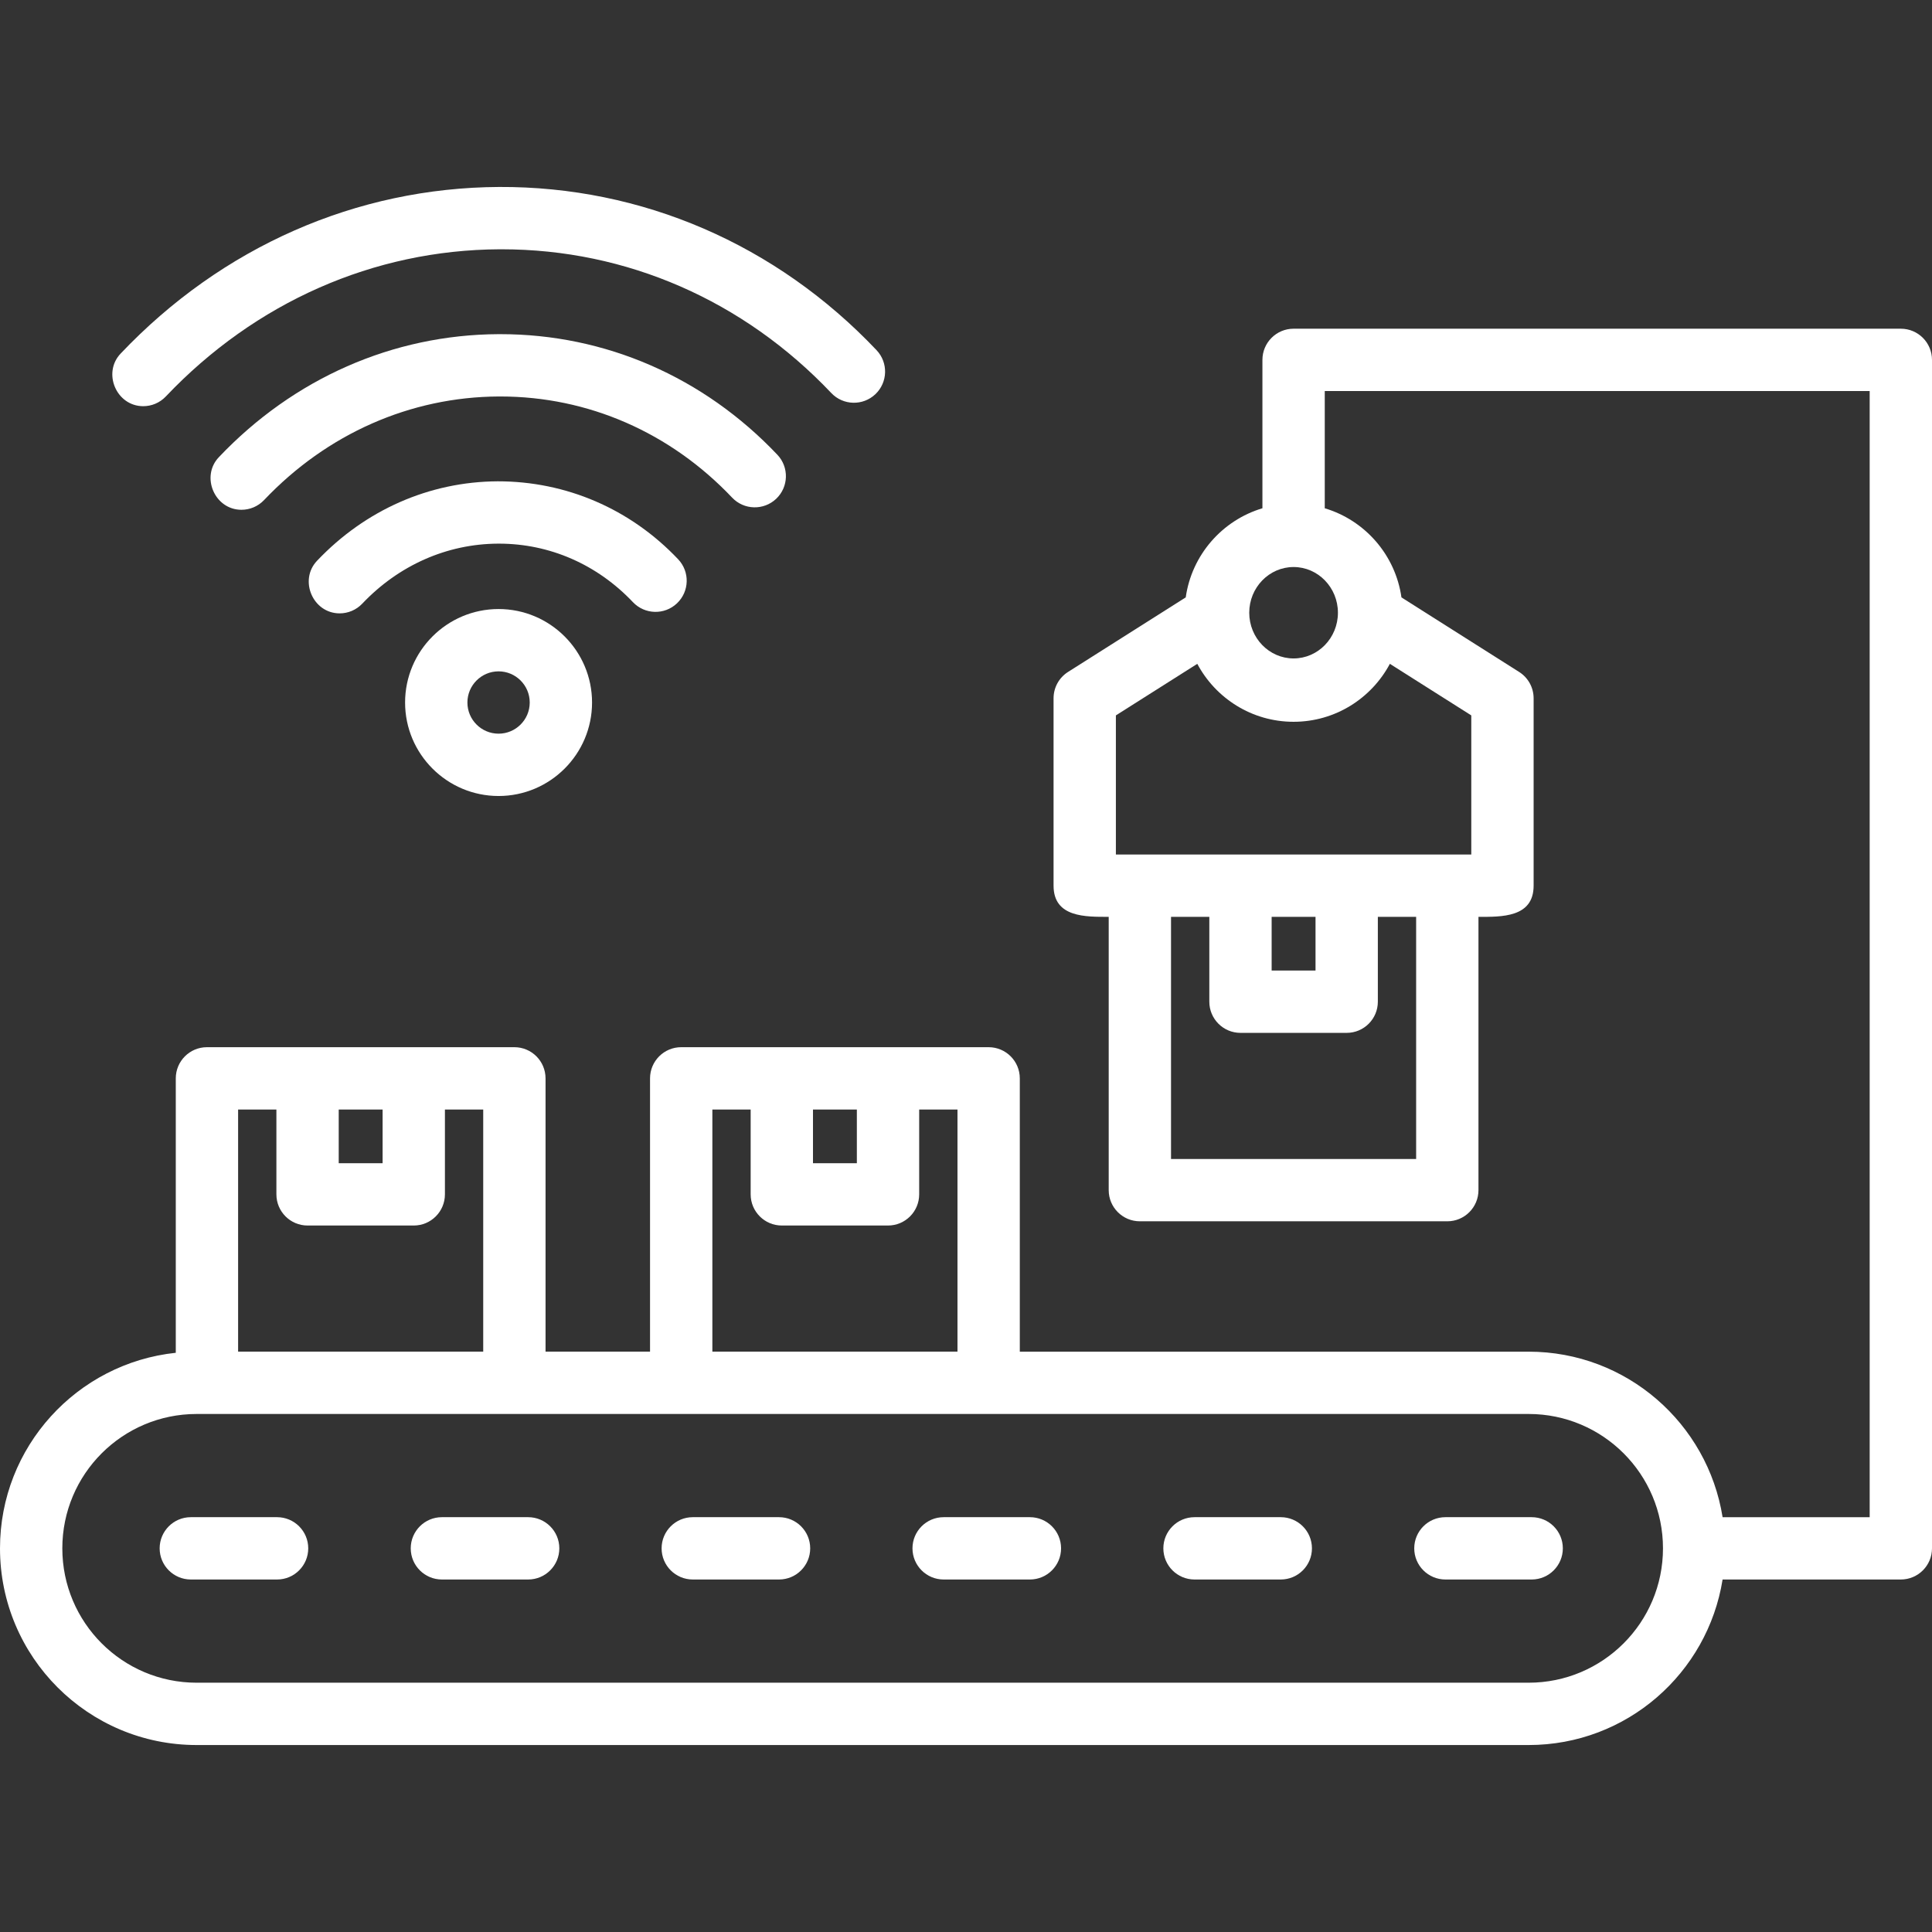<svg width="512" height="512" viewBox="0 0 512 512" fill="none" xmlns="http://www.w3.org/2000/svg">
<rect x="0" y="0" width="512" height="512" fill="#333333" stroke="none"/>
<path d="M405.91 418.585H383.047C378.489 418.585 374.789 414.885 374.789 410.327C374.789 405.768 378.489 402.069 383.047 402.069H405.91C410.468 402.069 414.168 405.768 414.168 410.327C414.168 414.885 410.468 418.585 405.91 418.585Z" fill="white"/>
<path d="M339.421 418.585H316.559C312 418.585 308.301 414.885 308.301 410.327C308.301 405.768 312 402.069 316.559 402.069H339.421C343.98 402.069 347.679 405.768 347.679 410.327C347.679 414.885 343.984 418.585 339.421 418.585Z" fill="white"/>
<path d="M272.937 418.585H250.074C245.516 418.585 241.816 414.885 241.816 410.327C241.816 405.768 245.516 402.069 250.074 402.069H272.937C277.495 402.069 281.195 405.768 281.195 410.327C281.195 414.885 277.499 418.585 272.937 418.585Z" fill="white"/>
<path d="M206.453 418.585H183.59C179.032 418.585 175.332 414.885 175.332 410.327C175.332 405.768 179.032 402.069 183.59 402.069H206.453C211.011 402.069 214.711 405.768 214.711 410.327C214.711 414.885 211.015 418.585 206.453 418.585Z" fill="white"/>
<path d="M73.429 418.585H50.567C46.008 418.585 42.309 414.885 42.309 410.327C42.309 405.768 46.008 402.069 50.567 402.069H73.429C77.988 402.069 81.687 405.768 81.687 410.327C81.687 414.885 77.988 418.585 73.429 418.585Z" fill="white"/>
<path d="M139.968 418.585H117.106C112.547 418.585 108.848 414.885 108.848 410.327C108.848 405.768 112.547 402.069 117.106 402.069H139.968C144.527 402.069 148.226 405.768 148.226 410.327C148.226 414.885 144.527 418.585 139.968 418.585Z" fill="white"/>
<path d="M503.742 87.11H342.813C338.254 87.11 334.555 90.81 334.555 95.368V134.693C323.894 137.881 315.826 147.064 314.232 158.311L283.045 178.069C280.654 179.584 279.205 182.214 279.205 185.043V234.715C279.205 243.188 287.76 242.973 293.818 242.973V315.4C293.818 319.959 297.517 323.658 302.076 323.658H383.55C388.108 323.658 391.808 319.959 391.808 315.4V242.977C397.865 242.977 406.425 243.204 406.425 234.719V185.047C406.425 182.218 404.975 179.584 402.585 178.073L371.398 158.316C369.804 147.068 361.732 137.881 351.075 134.697V103.631H495.484V402.073H456.506C452.538 377.22 431.067 358.206 405.099 358.206H270.258V285.775C270.258 281.216 266.558 277.517 261.999 277.517H180.525C175.967 277.517 172.267 281.216 172.267 285.775V358.202H144.574V285.775C144.574 281.216 140.874 277.517 136.316 277.517H54.842C50.283 277.517 46.584 281.216 46.584 285.775V358.503C20.401 361.27 0 383.414 0 410.327C0 439.114 23.337 462.452 52.125 462.452H405.099C431.071 462.452 452.542 443.438 456.506 418.585H503.742C508.3 418.585 512 414.885 512 410.327V95.368C512 90.81 508.3 87.11 503.742 87.11ZM375.292 307.146H310.334V242.977H320.483V265.464C320.483 270.022 324.183 273.722 328.741 273.722H356.885C361.443 273.722 365.143 270.022 365.143 265.464V242.977H375.292V307.146ZM348.627 242.977V257.206H336.999V242.977H348.627ZM368.33 175.922L389.905 189.589V226.457H295.721V189.589L317.295 175.922C322.159 185.051 331.768 191.282 342.813 191.282C353.858 191.282 363.466 185.051 368.33 175.922ZM354.564 162.378C354.564 169.059 349.295 174.493 342.813 174.493C336.33 174.493 331.062 169.059 331.062 162.378C331.062 155.702 336.33 150.268 342.813 150.268C349.295 150.268 354.564 155.702 354.564 162.378ZM227.076 294.033V308.261H215.449V294.033H227.076ZM188.783 294.033H198.933V316.519C198.933 321.078 202.632 324.777 207.191 324.777H235.334C239.893 324.777 243.592 321.078 243.592 316.519V294.033H253.741V358.202H188.783V294.033ZM101.393 294.033V308.261H89.765V294.033H101.393ZM63.1 294.033H73.249V316.519C73.249 321.078 76.949 324.777 81.507 324.777H109.651C114.209 324.777 117.909 321.078 117.909 316.519V294.033H128.058V358.202H63.1V294.033ZM405.095 445.936H52.125C32.458 445.936 16.516 429.993 16.516 410.327C16.516 390.66 32.458 374.718 52.125 374.718H405.099C424.766 374.718 440.708 390.66 440.708 410.327C440.704 429.993 424.762 445.936 405.095 445.936Z" fill="white"/>
<path d="M37.953 107.644C30.846 107.644 27.097 98.833 31.965 93.704C58.808 65.412 94.438 49.734 132.28 49.548C170.082 49.379 205.678 64.723 232.294 92.796C235.432 96.108 235.291 101.331 231.98 104.473C228.668 107.603 223.441 107.471 220.303 104.159C197.003 79.579 165.998 66.065 132.953 66.065C132.755 66.065 132.561 66.065 132.363 66.065C99.062 66.226 67.665 80.079 43.948 105.067C42.321 106.781 40.141 107.644 37.953 107.644Z" fill="white"/>
<path d="M63.984 135.098C56.878 135.098 53.129 126.282 57.997 121.158C77.82 100.269 104.134 88.688 132.1 88.555H132.6C160.409 88.555 186.463 99.894 206.01 120.51C209.148 123.821 209.008 129.045 205.696 132.187C202.385 135.317 197.157 135.185 194.019 131.873C177.627 114.581 155.826 105.072 132.596 105.072C132.46 105.072 132.323 105.072 132.183 105.072C108.763 105.183 86.673 114.936 69.979 132.525C68.352 134.235 66.168 135.098 63.984 135.098Z" fill="white"/>
<path d="M90.007 162.548C82.901 162.548 79.152 153.736 84.02 148.608C96.82 135.119 113.828 127.641 131.909 127.554C149.965 127.542 167.01 134.801 179.719 148.216C182.857 151.527 182.716 156.751 179.405 159.889C176.093 163.031 170.862 162.882 167.732 159.575C158.252 149.57 145.65 144.07 132.227 144.07C132.148 144.07 132.07 144.07 131.991 144.07C118.452 144.136 105.673 149.785 96.003 159.975C94.376 161.685 92.196 162.548 90.007 162.548Z" fill="white"/>
<path d="M132.126 210.948C118.463 210.948 107.352 199.837 107.352 186.174C107.352 172.511 118.463 161.4 132.126 161.4C145.789 161.4 156.9 172.511 156.9 186.174C156.9 199.837 145.789 210.948 132.126 210.948ZM132.126 177.916C127.571 177.916 123.868 181.62 123.868 186.174C123.868 190.728 127.571 194.432 132.126 194.432C136.68 194.432 140.384 190.728 140.384 186.174C140.384 181.62 136.68 177.916 132.126 177.916Z" fill="white"/>
</svg>
